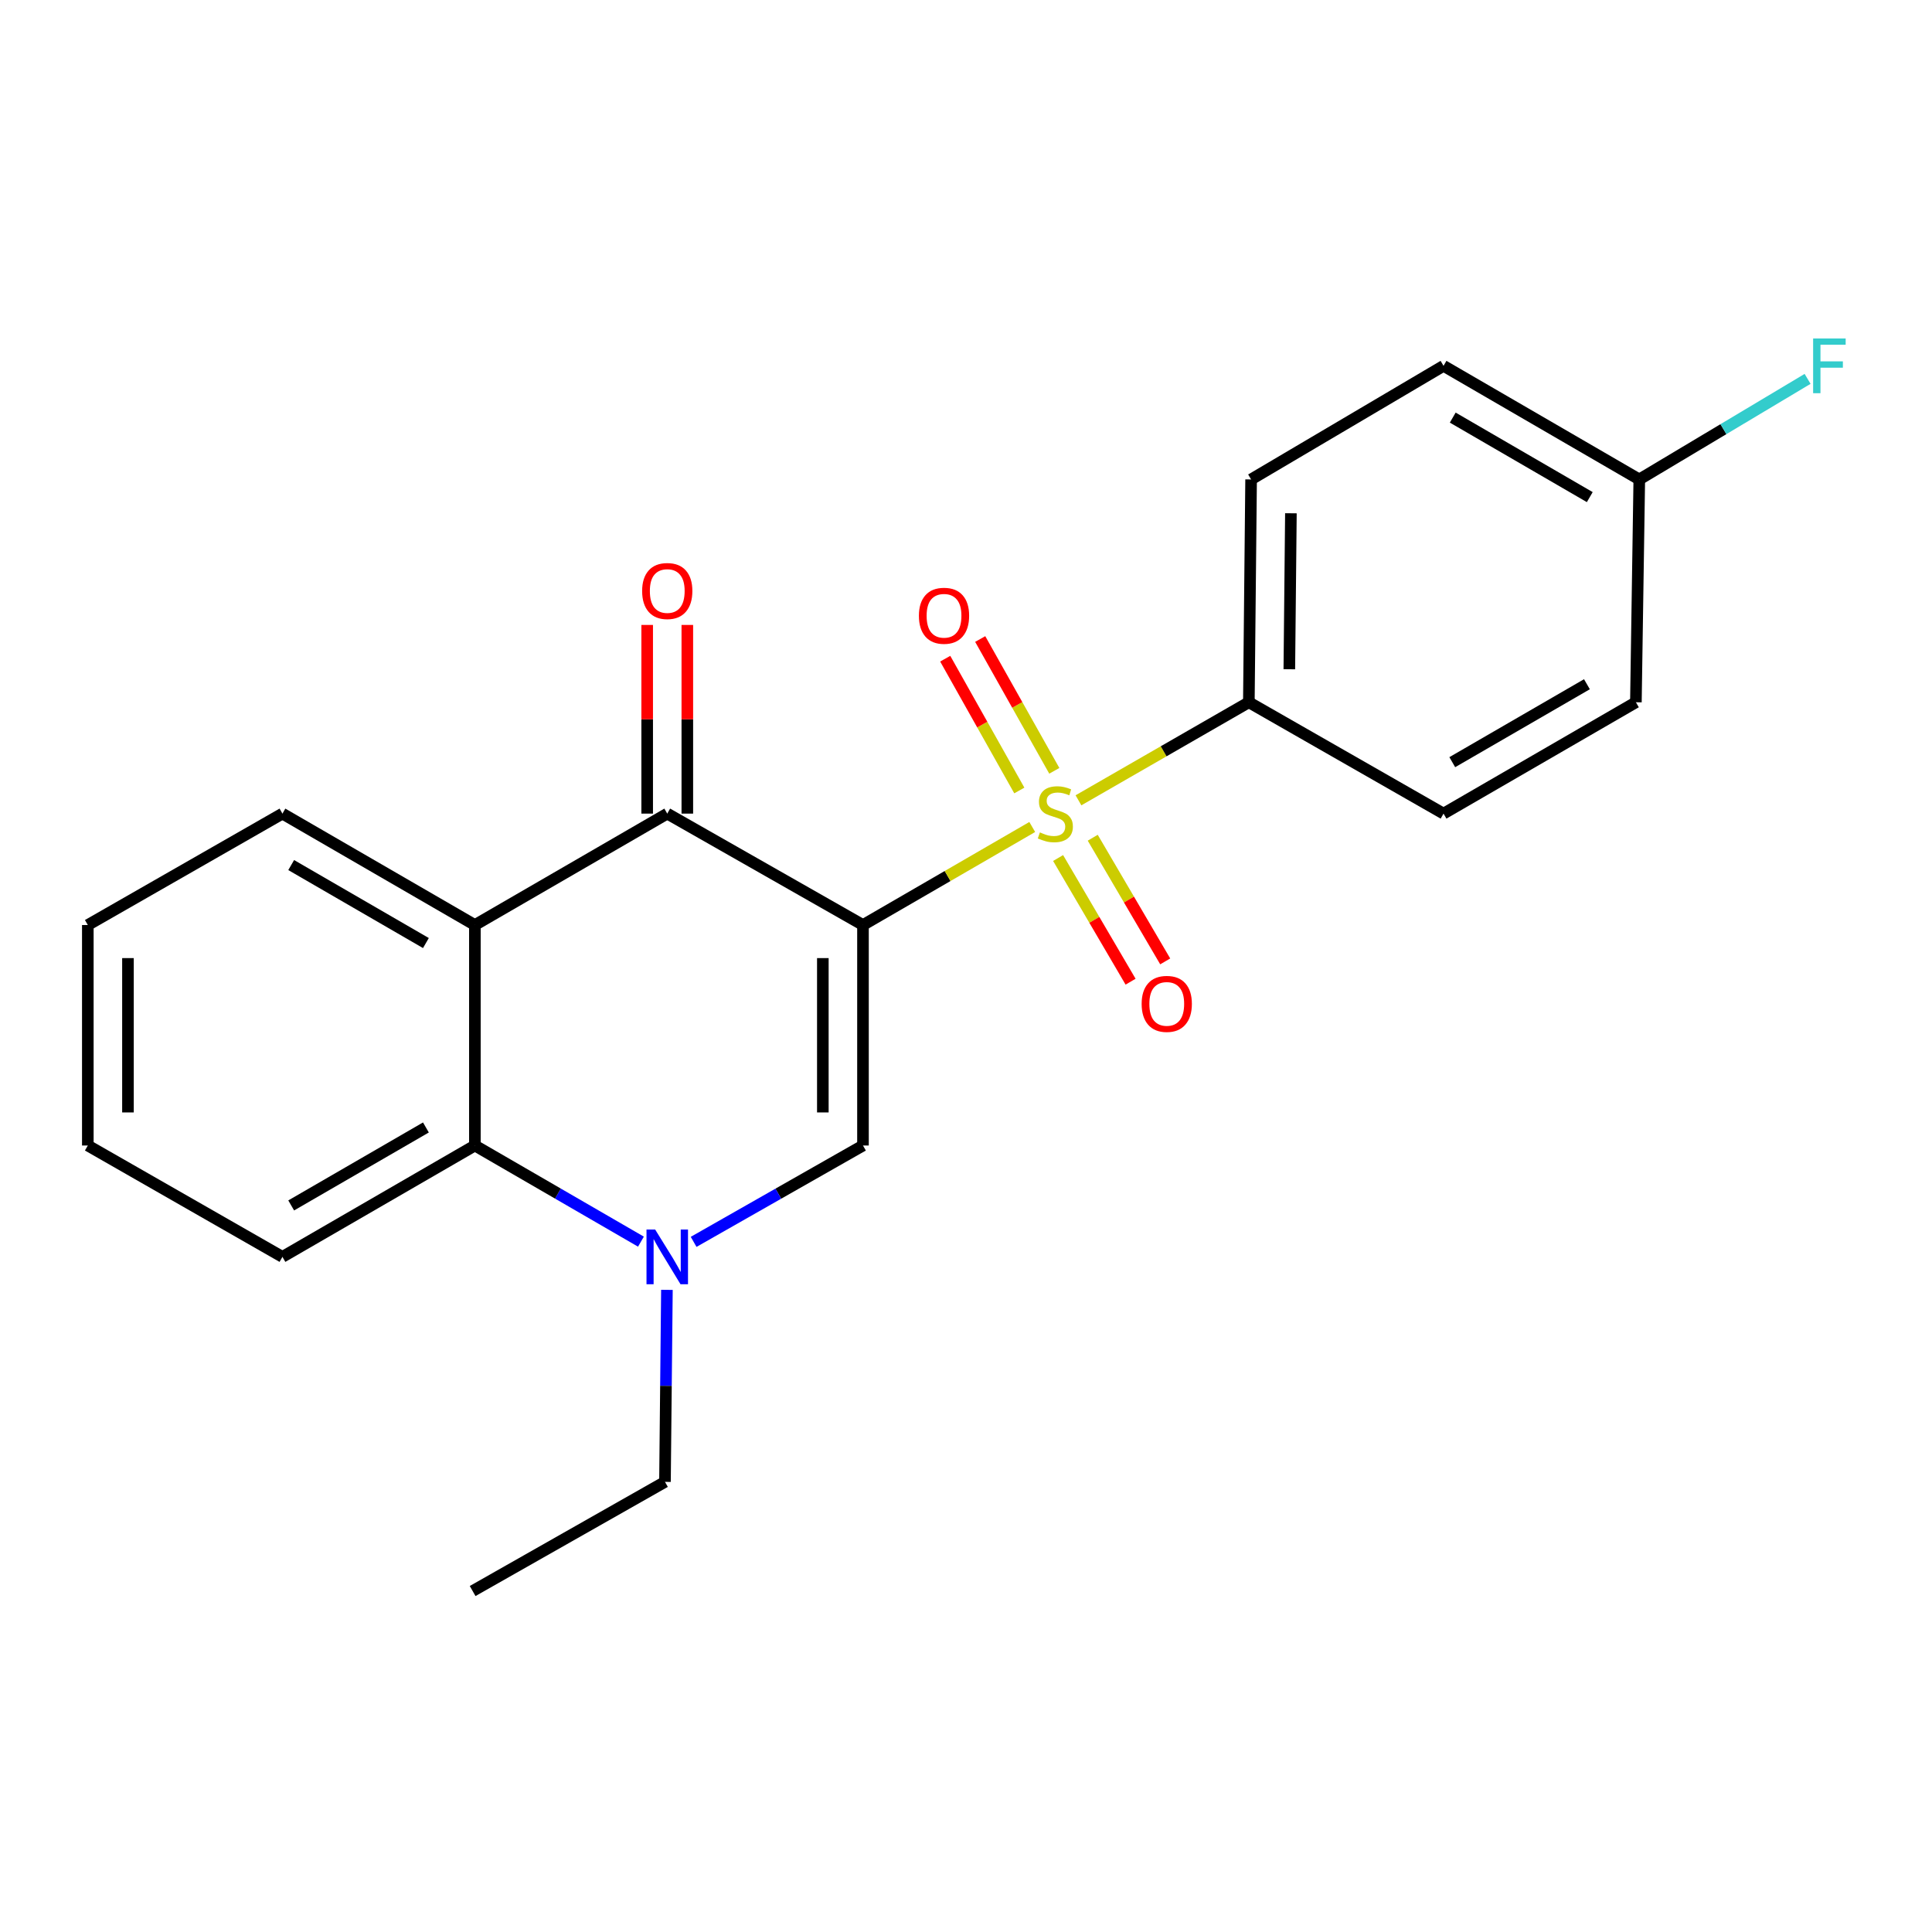 <?xml version='1.0' encoding='iso-8859-1'?>
<svg version='1.1' baseProfile='full'
              xmlns='http://www.w3.org/2000/svg'
                      xmlns:rdkit='http://www.rdkit.org/xml'
                      xmlns:xlink='http://www.w3.org/1999/xlink'
                  xml:space='preserve'
width='1000px' height='1000px' viewBox='0 0 1000 1000'>
<!-- END OF HEADER -->
<rect style='opacity:1.0;fill:#FFFFFF;stroke:none' width='1000' height='1000' x='0' y='0'> </rect>
<path class='bond-0' d='M 446.678,478.791 L 490.483,453.42' style='fill:none;fill-rule:evenodd;stroke:#000000;stroke-width:6px;stroke-linecap:butt;stroke-linejoin:miter;stroke-opacity:1' />
<path class='bond-0' d='M 490.483,453.42 L 534.289,428.049' style='fill:none;fill-rule:evenodd;stroke:#CCCC00;stroke-width:6px;stroke-linecap:butt;stroke-linejoin:miter;stroke-opacity:1' />
<path class='bond-1' d='M 446.678,478.791 L 345.368,421.124' style='fill:none;fill-rule:evenodd;stroke:#000000;stroke-width:6px;stroke-linecap:butt;stroke-linejoin:miter;stroke-opacity:1' />
<path class='bond-2' d='M 446.678,478.791 L 446.678,592.914' style='fill:none;fill-rule:evenodd;stroke:#000000;stroke-width:6px;stroke-linecap:butt;stroke-linejoin:miter;stroke-opacity:1' />
<path class='bond-2' d='M 425.901,495.91 L 425.901,575.795' style='fill:none;fill-rule:evenodd;stroke:#000000;stroke-width:6px;stroke-linecap:butt;stroke-linejoin:miter;stroke-opacity:1' />
<path class='bond-6' d='M 558.214,414.237 L 602.307,388.864' style='fill:none;fill-rule:evenodd;stroke:#CCCC00;stroke-width:6px;stroke-linecap:butt;stroke-linejoin:miter;stroke-opacity:1' />
<path class='bond-6' d='M 602.307,388.864 L 646.401,363.491' style='fill:none;fill-rule:evenodd;stroke:#000000;stroke-width:6px;stroke-linecap:butt;stroke-linejoin:miter;stroke-opacity:1' />
<path class='bond-7' d='M 547.674,444.108 L 566.431,476.114' style='fill:none;fill-rule:evenodd;stroke:#CCCC00;stroke-width:6px;stroke-linecap:butt;stroke-linejoin:miter;stroke-opacity:1' />
<path class='bond-7' d='M 566.431,476.114 L 585.188,508.12' style='fill:none;fill-rule:evenodd;stroke:#FF0000;stroke-width:6px;stroke-linecap:butt;stroke-linejoin:miter;stroke-opacity:1' />
<path class='bond-7' d='M 565.599,433.603 L 584.356,465.609' style='fill:none;fill-rule:evenodd;stroke:#CCCC00;stroke-width:6px;stroke-linecap:butt;stroke-linejoin:miter;stroke-opacity:1' />
<path class='bond-7' d='M 584.356,465.609 L 603.113,497.615' style='fill:none;fill-rule:evenodd;stroke:#FF0000;stroke-width:6px;stroke-linecap:butt;stroke-linejoin:miter;stroke-opacity:1' />
<path class='bond-8' d='M 545.709,398.973 L 526.532,364.864' style='fill:none;fill-rule:evenodd;stroke:#CCCC00;stroke-width:6px;stroke-linecap:butt;stroke-linejoin:miter;stroke-opacity:1' />
<path class='bond-8' d='M 526.532,364.864 L 507.355,330.756' style='fill:none;fill-rule:evenodd;stroke:#FF0000;stroke-width:6px;stroke-linecap:butt;stroke-linejoin:miter;stroke-opacity:1' />
<path class='bond-8' d='M 527.599,409.156 L 508.422,375.047' style='fill:none;fill-rule:evenodd;stroke:#CCCC00;stroke-width:6px;stroke-linecap:butt;stroke-linejoin:miter;stroke-opacity:1' />
<path class='bond-8' d='M 508.422,375.047 L 489.245,340.938' style='fill:none;fill-rule:evenodd;stroke:#FF0000;stroke-width:6px;stroke-linecap:butt;stroke-linejoin:miter;stroke-opacity:1' />
<path class='bond-4' d='M 345.368,421.124 L 245.801,478.791' style='fill:none;fill-rule:evenodd;stroke:#000000;stroke-width:6px;stroke-linecap:butt;stroke-linejoin:miter;stroke-opacity:1' />
<path class='bond-9' d='M 355.756,421.124 L 355.756,372.295' style='fill:none;fill-rule:evenodd;stroke:#000000;stroke-width:6px;stroke-linecap:butt;stroke-linejoin:miter;stroke-opacity:1' />
<path class='bond-9' d='M 355.756,372.295 L 355.756,323.467' style='fill:none;fill-rule:evenodd;stroke:#FF0000;stroke-width:6px;stroke-linecap:butt;stroke-linejoin:miter;stroke-opacity:1' />
<path class='bond-9' d='M 334.98,421.124 L 334.98,372.295' style='fill:none;fill-rule:evenodd;stroke:#000000;stroke-width:6px;stroke-linecap:butt;stroke-linejoin:miter;stroke-opacity:1' />
<path class='bond-9' d='M 334.98,372.295 L 334.98,323.467' style='fill:none;fill-rule:evenodd;stroke:#FF0000;stroke-width:6px;stroke-linecap:butt;stroke-linejoin:miter;stroke-opacity:1' />
<path class='bond-3' d='M 446.678,592.914 L 402.85,617.851' style='fill:none;fill-rule:evenodd;stroke:#000000;stroke-width:6px;stroke-linecap:butt;stroke-linejoin:miter;stroke-opacity:1' />
<path class='bond-3' d='M 402.85,617.851 L 359.022,642.789' style='fill:none;fill-rule:evenodd;stroke:#0000FF;stroke-width:6px;stroke-linecap:butt;stroke-linejoin:miter;stroke-opacity:1' />
<path class='bond-5' d='M 331.752,642.675 L 288.776,617.794' style='fill:none;fill-rule:evenodd;stroke:#0000FF;stroke-width:6px;stroke-linecap:butt;stroke-linejoin:miter;stroke-opacity:1' />
<path class='bond-5' d='M 288.776,617.794 L 245.801,592.914' style='fill:none;fill-rule:evenodd;stroke:#000000;stroke-width:6px;stroke-linecap:butt;stroke-linejoin:miter;stroke-opacity:1' />
<path class='bond-12' d='M 345.195,667.629 L 344.693,717.321' style='fill:none;fill-rule:evenodd;stroke:#0000FF;stroke-width:6px;stroke-linecap:butt;stroke-linejoin:miter;stroke-opacity:1' />
<path class='bond-12' d='M 344.693,717.321 L 344.191,767.012' style='fill:none;fill-rule:evenodd;stroke:#000000;stroke-width:6px;stroke-linecap:butt;stroke-linejoin:miter;stroke-opacity:1' />
<path class='bond-14' d='M 245.801,478.791 L 146.187,421.124' style='fill:none;fill-rule:evenodd;stroke:#000000;stroke-width:6px;stroke-linecap:butt;stroke-linejoin:miter;stroke-opacity:1' />
<path class='bond-14' d='M 220.449,488.122 L 150.72,447.755' style='fill:none;fill-rule:evenodd;stroke:#000000;stroke-width:6px;stroke-linecap:butt;stroke-linejoin:miter;stroke-opacity:1' />
<path class='bond-22' d='M 245.801,478.791 L 245.801,592.914' style='fill:none;fill-rule:evenodd;stroke:#000000;stroke-width:6px;stroke-linecap:butt;stroke-linejoin:miter;stroke-opacity:1' />
<path class='bond-18' d='M 245.801,592.914 L 146.187,650.558' style='fill:none;fill-rule:evenodd;stroke:#000000;stroke-width:6px;stroke-linecap:butt;stroke-linejoin:miter;stroke-opacity:1' />
<path class='bond-18' d='M 220.452,583.577 L 150.723,623.928' style='fill:none;fill-rule:evenodd;stroke:#000000;stroke-width:6px;stroke-linecap:butt;stroke-linejoin:miter;stroke-opacity:1' />
<path class='bond-10' d='M 646.401,363.491 L 647.567,248.157' style='fill:none;fill-rule:evenodd;stroke:#000000;stroke-width:6px;stroke-linecap:butt;stroke-linejoin:miter;stroke-opacity:1' />
<path class='bond-10' d='M 667.352,346.401 L 668.168,265.667' style='fill:none;fill-rule:evenodd;stroke:#000000;stroke-width:6px;stroke-linecap:butt;stroke-linejoin:miter;stroke-opacity:1' />
<path class='bond-11' d='M 646.401,363.491 L 747.169,421.124' style='fill:none;fill-rule:evenodd;stroke:#000000;stroke-width:6px;stroke-linecap:butt;stroke-linejoin:miter;stroke-opacity:1' />
<path class='bond-15' d='M 647.567,248.157 L 747.169,189.359' style='fill:none;fill-rule:evenodd;stroke:#000000;stroke-width:6px;stroke-linecap:butt;stroke-linejoin:miter;stroke-opacity:1' />
<path class='bond-16' d='M 747.169,421.124 L 846.736,363.491' style='fill:none;fill-rule:evenodd;stroke:#000000;stroke-width:6px;stroke-linecap:butt;stroke-linejoin:miter;stroke-opacity:1' />
<path class='bond-16' d='M 751.695,394.497 L 821.392,354.155' style='fill:none;fill-rule:evenodd;stroke:#000000;stroke-width:6px;stroke-linecap:butt;stroke-linejoin:miter;stroke-opacity:1' />
<path class='bond-19' d='M 344.191,767.012 L 244.635,823.513' style='fill:none;fill-rule:evenodd;stroke:#000000;stroke-width:6px;stroke-linecap:butt;stroke-linejoin:miter;stroke-opacity:1' />
<path class='bond-13' d='M 848.49,248.157 L 846.736,363.491' style='fill:none;fill-rule:evenodd;stroke:#000000;stroke-width:6px;stroke-linecap:butt;stroke-linejoin:miter;stroke-opacity:1' />
<path class='bond-17' d='M 848.49,248.157 L 892.048,222.13' style='fill:none;fill-rule:evenodd;stroke:#000000;stroke-width:6px;stroke-linecap:butt;stroke-linejoin:miter;stroke-opacity:1' />
<path class='bond-17' d='M 892.048,222.13 L 935.606,196.102' style='fill:none;fill-rule:evenodd;stroke:#33CCCC;stroke-width:6px;stroke-linecap:butt;stroke-linejoin:miter;stroke-opacity:1' />
<path class='bond-23' d='M 848.49,248.157 L 747.169,189.359' style='fill:none;fill-rule:evenodd;stroke:#000000;stroke-width:6px;stroke-linecap:butt;stroke-linejoin:miter;stroke-opacity:1' />
<path class='bond-23' d='M 822.864,257.307 L 751.938,216.148' style='fill:none;fill-rule:evenodd;stroke:#000000;stroke-width:6px;stroke-linecap:butt;stroke-linejoin:miter;stroke-opacity:1' />
<path class='bond-20' d='M 146.187,421.124 L 45.455,478.791' style='fill:none;fill-rule:evenodd;stroke:#000000;stroke-width:6px;stroke-linecap:butt;stroke-linejoin:miter;stroke-opacity:1' />
<path class='bond-21' d='M 146.187,650.558 L 45.455,592.914' style='fill:none;fill-rule:evenodd;stroke:#000000;stroke-width:6px;stroke-linecap:butt;stroke-linejoin:miter;stroke-opacity:1' />
<path class='bond-24' d='M 45.455,478.791 L 45.455,592.914' style='fill:none;fill-rule:evenodd;stroke:#000000;stroke-width:6px;stroke-linecap:butt;stroke-linejoin:miter;stroke-opacity:1' />
<path class='bond-24' d='M 66.231,495.91 L 66.231,575.795' style='fill:none;fill-rule:evenodd;stroke:#000000;stroke-width:6px;stroke-linecap:butt;stroke-linejoin:miter;stroke-opacity:1' />
<path  class='atom-1' d='M 538.245 430.844
Q 538.565 430.964, 539.885 431.524
Q 541.205 432.084, 542.645 432.444
Q 544.125 432.764, 545.565 432.764
Q 548.245 432.764, 549.805 431.484
Q 551.365 430.164, 551.365 427.884
Q 551.365 426.324, 550.565 425.364
Q 549.805 424.404, 548.605 423.884
Q 547.405 423.364, 545.405 422.764
Q 542.885 422.004, 541.365 421.284
Q 539.885 420.564, 538.805 419.044
Q 537.765 417.524, 537.765 414.964
Q 537.765 411.404, 540.165 409.204
Q 542.605 407.004, 547.405 407.004
Q 550.685 407.004, 554.405 408.564
L 553.485 411.644
Q 550.085 410.244, 547.525 410.244
Q 544.765 410.244, 543.245 411.404
Q 541.725 412.524, 541.765 414.484
Q 541.765 416.004, 542.525 416.924
Q 543.325 417.844, 544.445 418.364
Q 545.605 418.884, 547.525 419.484
Q 550.085 420.284, 551.605 421.084
Q 553.125 421.884, 554.205 423.524
Q 555.325 425.124, 555.325 427.884
Q 555.325 431.804, 552.685 433.924
Q 550.085 436.004, 545.725 436.004
Q 543.205 436.004, 541.285 435.444
Q 539.405 434.924, 537.165 434.004
L 538.245 430.844
' fill='#CCCC00'/>
<path  class='atom-4' d='M 339.108 636.398
L 348.388 651.398
Q 349.308 652.878, 350.788 655.558
Q 352.268 658.238, 352.348 658.398
L 352.348 636.398
L 356.108 636.398
L 356.108 664.718
L 352.228 664.718
L 342.268 648.318
Q 341.108 646.398, 339.868 644.198
Q 338.668 641.998, 338.308 641.318
L 338.308 664.718
L 334.628 664.718
L 334.628 636.398
L 339.108 636.398
' fill='#0000FF'/>
<path  class='atom-8' d='M 590.912 519.605
Q 590.912 512.805, 594.272 509.005
Q 597.632 505.205, 603.912 505.205
Q 610.192 505.205, 613.552 509.005
Q 616.912 512.805, 616.912 519.605
Q 616.912 526.485, 613.512 530.405
Q 610.112 534.285, 603.912 534.285
Q 597.672 534.285, 594.272 530.405
Q 590.912 526.525, 590.912 519.605
M 603.912 531.085
Q 608.232 531.085, 610.552 528.205
Q 612.912 525.285, 612.912 519.605
Q 612.912 514.045, 610.552 511.245
Q 608.232 508.405, 603.912 508.405
Q 599.592 508.405, 597.232 511.205
Q 594.912 514.005, 594.912 519.605
Q 594.912 525.325, 597.232 528.205
Q 599.592 531.085, 603.912 531.085
' fill='#FF0000'/>
<path  class='atom-9' d='M 475.624 318.717
Q 475.624 311.917, 478.984 308.117
Q 482.344 304.317, 488.624 304.317
Q 494.904 304.317, 498.264 308.117
Q 501.624 311.917, 501.624 318.717
Q 501.624 325.597, 498.224 329.517
Q 494.824 333.397, 488.624 333.397
Q 482.384 333.397, 478.984 329.517
Q 475.624 325.637, 475.624 318.717
M 488.624 330.197
Q 492.944 330.197, 495.264 327.317
Q 497.624 324.397, 497.624 318.717
Q 497.624 313.157, 495.264 310.357
Q 492.944 307.517, 488.624 307.517
Q 484.304 307.517, 481.944 310.317
Q 479.624 313.117, 479.624 318.717
Q 479.624 324.437, 481.944 327.317
Q 484.304 330.197, 488.624 330.197
' fill='#FF0000'/>
<path  class='atom-10' d='M 332.368 305.904
Q 332.368 299.104, 335.728 295.304
Q 339.088 291.504, 345.368 291.504
Q 351.648 291.504, 355.008 295.304
Q 358.368 299.104, 358.368 305.904
Q 358.368 312.784, 354.968 316.704
Q 351.568 320.584, 345.368 320.584
Q 339.128 320.584, 335.728 316.704
Q 332.368 312.824, 332.368 305.904
M 345.368 317.384
Q 349.688 317.384, 352.008 314.504
Q 354.368 311.584, 354.368 305.904
Q 354.368 300.344, 352.008 297.544
Q 349.688 294.704, 345.368 294.704
Q 341.048 294.704, 338.688 297.504
Q 336.368 300.304, 336.368 305.904
Q 336.368 311.624, 338.688 314.504
Q 341.048 317.384, 345.368 317.384
' fill='#FF0000'/>
<path  class='atom-18' d='M 938.471 175.199
L 955.311 175.199
L 955.311 178.439
L 942.271 178.439
L 942.271 187.039
L 953.871 187.039
L 953.871 190.319
L 942.271 190.319
L 942.271 203.519
L 938.471 203.519
L 938.471 175.199
' fill='#33CCCC'/>
</svg>
